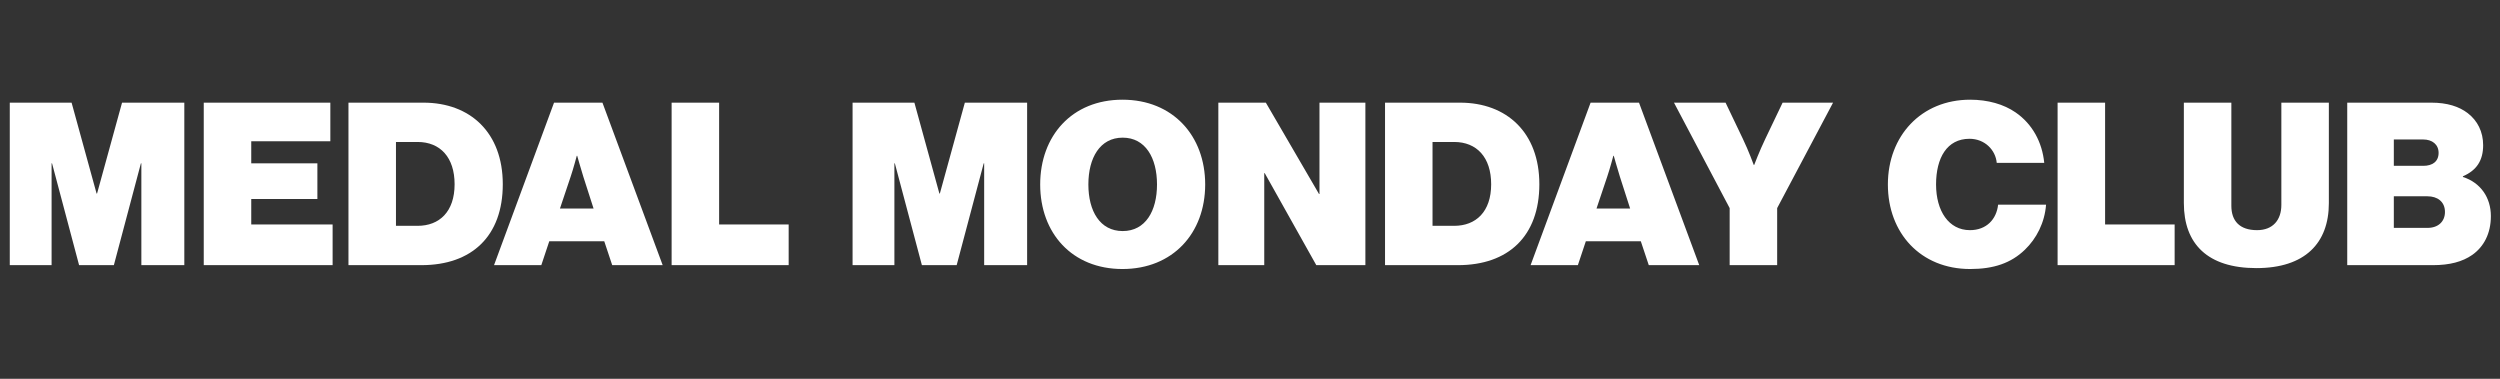 <svg xmlns="http://www.w3.org/2000/svg" fill="none" viewBox="0 0 264 40" height="40" width="264">
<rect x="0" y="0" width="264" height="40" fill="#333333" stroke="none"/>
<path fill="white" d="M1.032 28V10.84H7.56L10.2 20.44H10.248L12.888 10.84H19.464V28H14.928V17.248H14.88L12.024 28H8.352L5.496 17.248H5.448V28H1.032ZM21.516 28V10.84H34.884V14.92H26.532V17.248H33.516V21.016H26.532V23.704H35.124V28H21.516ZM36.798 28V10.84H44.718C49.662 10.84 53.094 14.008 53.094 19.456C53.094 24.928 49.83 28 44.502 28H36.798ZM41.814 23.848H44.094C46.398 23.848 48.006 22.36 48.006 19.456C48.006 16.624 46.494 14.992 44.094 14.992H41.814V23.848ZM52.17 28L58.506 10.84H63.618L69.978 28H64.65L63.81 25.48H58.002L57.162 28H52.17ZM60.258 18.664L59.13 22.024H62.682L61.602 18.664C61.338 17.824 60.954 16.456 60.954 16.456H60.906C60.906 16.456 60.546 17.824 60.258 18.664ZM70.923 28V10.84H75.939V23.704H83.283V28H70.923Z"></path>
<path fill="white" d="M90.032 28V10.84H96.56L99.2 20.44H99.248L101.888 10.84H108.464V28H103.928V17.248H103.88L101.024 28H97.352L94.496 17.248H94.448V28H90.032ZM118.532 28.408C113.204 28.408 109.844 24.616 109.844 19.48C109.844 14.344 113.204 10.528 118.532 10.528C123.86 10.528 127.268 14.344 127.268 19.48C127.268 24.616 123.86 28.408 118.532 28.408ZM118.556 24.4C120.956 24.4 122.18 22.288 122.18 19.48C122.18 16.672 120.956 14.536 118.556 14.536C116.156 14.536 114.932 16.672 114.932 19.48C114.932 22.288 116.156 24.4 118.556 24.4ZM128.657 28V10.84H133.673L139.289 20.488H139.337V10.84H144.185V28H139.001L133.553 18.28H133.505V28H128.657ZM146.259 28V10.84H154.179C159.123 10.84 162.555 14.008 162.555 19.456C162.555 24.928 159.291 28 153.963 28H146.259ZM151.275 23.848H153.555C155.859 23.848 157.467 22.36 157.467 19.456C157.467 16.624 155.955 14.992 153.555 14.992H151.275V23.848ZM161.631 28L167.967 10.84H173.079L179.439 28H174.111L173.271 25.48H167.463L166.623 28H161.631ZM169.719 18.664L168.591 22.024H172.143L171.063 18.664C170.799 17.824 170.415 16.456 170.415 16.456H170.367C170.367 16.456 170.007 17.824 169.719 18.664ZM182.652 28V21.976L176.772 10.84H182.22L184.044 14.656C184.668 15.952 185.196 17.416 185.196 17.416H185.244C185.244 17.416 185.796 15.952 186.42 14.656L188.244 10.84H193.572L187.668 21.976V28H182.652Z"></path>
<path fill="white" d="M208.048 28.408C202.816 28.408 199.36 24.616 199.36 19.48C199.36 14.344 202.888 10.528 208.048 10.528C209.92 10.528 211.6 11.008 212.848 11.872C214.624 13.096 215.656 15.016 215.872 17.2H210.856C210.736 15.856 209.608 14.656 207.976 14.656C205.6 14.656 204.448 16.672 204.448 19.48C204.448 22.288 205.792 24.304 208.024 24.304C209.776 24.304 210.832 23.152 211 21.616H216.064C215.92 23.512 215.056 25.192 213.832 26.368C212.368 27.784 210.544 28.408 208.048 28.408ZM217.282 28V10.84H222.298V23.704H229.642V28H217.282ZM238.271 28.312C233.111 28.312 230.615 25.744 230.615 21.448V10.84H235.631V21.736C235.631 23.32 236.495 24.304 238.343 24.304C240.047 24.304 240.911 23.2 240.911 21.64V10.84H245.927V21.448C245.927 25.672 243.407 28.312 238.271 28.312ZM247.868 28V10.84H256.748C258.428 10.84 259.676 11.248 260.588 11.944C261.62 12.736 262.22 13.912 262.22 15.328C262.22 16.96 261.524 17.992 260.084 18.616V18.688C261.956 19.288 263.036 20.872 263.036 22.816C263.036 24.664 262.292 26.056 261.068 26.92C260.036 27.64 258.692 28 256.916 28H247.868ZM252.788 24.064H256.364C257.444 24.064 258.188 23.416 258.188 22.384C258.188 21.28 257.372 20.728 256.34 20.728H252.788V24.064ZM252.788 17.512H255.908C256.868 17.512 257.516 17.056 257.516 16.144C257.516 15.256 256.844 14.728 255.884 14.728H252.788V17.512Z"></path>
</svg>
